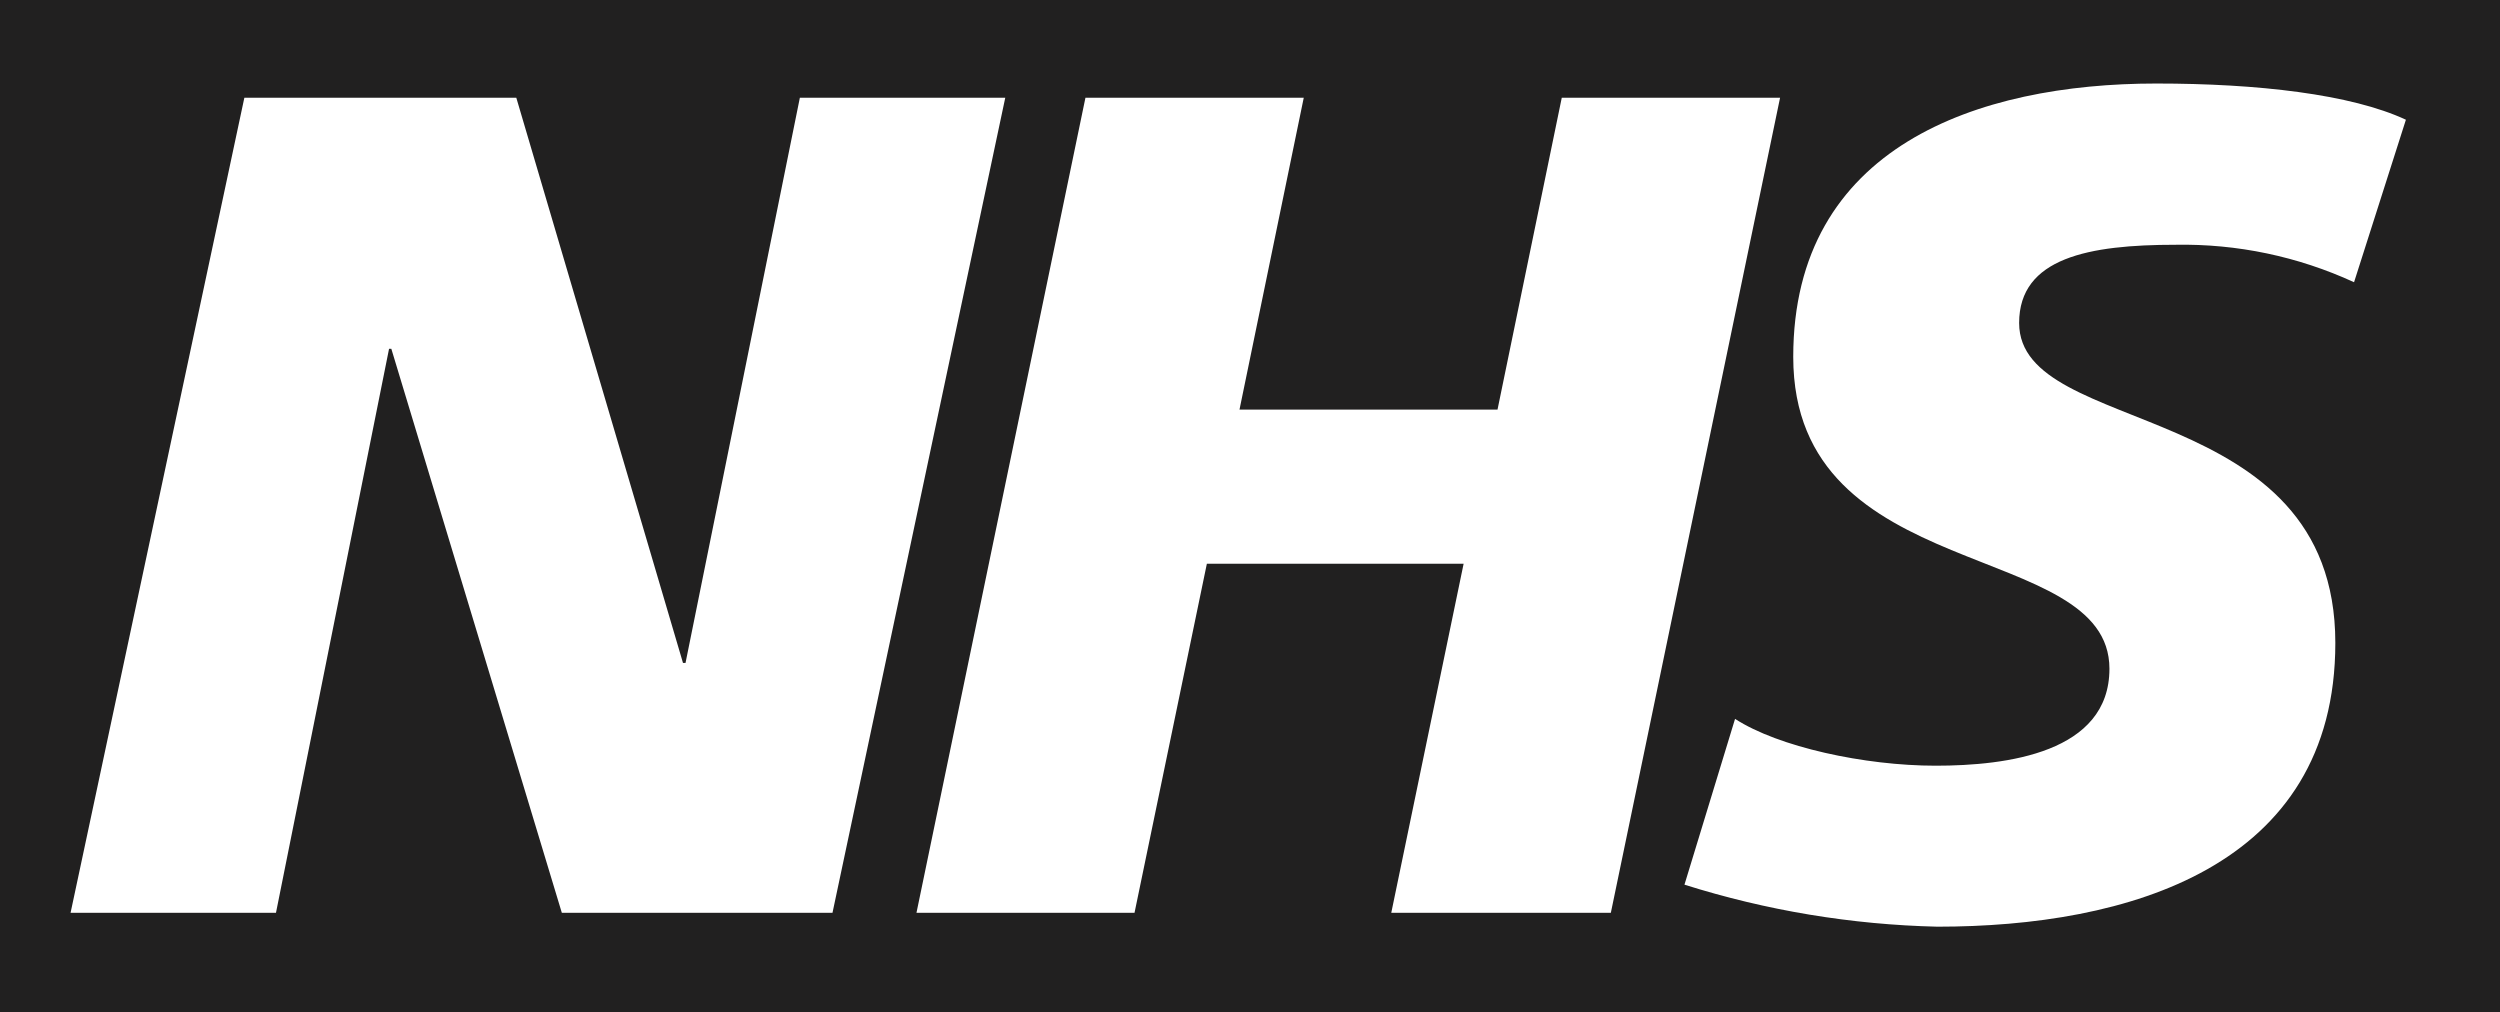 <svg width="400" height="162" viewBox="0 0 400 162" fill="none" xmlns="http://www.w3.org/2000/svg">
<rect x="0" y="0" width="400" height="162" fill="#808080" stroke="none"/>
<g clip-path="url(#clip0_6013_346)">
<path d="M400 -6.10352e-05H0V162H400V-6.10352e-05Z" fill="#212020"/>
<path d="M39.098 15.635H82.607L109.279 106.071H109.683L127.978 15.635H160.842L133.199 146.045H89.892L62.613 55.811H62.248L44.157 146.045H11.292L39.098 15.635Z" fill="white"/>
<path d="M173.672 15.635H208.601L198.32 65.531H239.603L249.884 15.635H284.812L257.735 146.045H222.604L234.18 90.195H193.099L181.524 146.045H146.636L173.672 15.635Z" fill="white"/>
<path d="M376.648 45.157C367.695 41.033 357.927 38.984 348.073 39.163C334.272 39.163 323.061 41.228 323.061 51.677C323.061 70.186 373.653 63.26 373.653 102.869C373.653 138.914 340.221 148.27 309.988 148.27C296.247 147.95 282.621 145.687 269.514 141.547L277.609 115.019C284.53 119.515 298.331 122.512 309.704 122.512C321.077 122.512 337.51 120.446 337.51 107C337.51 86.062 286.918 93.919 286.918 57.104C286.918 23.489 316.423 13.364 344.997 13.364C361.187 13.364 376.162 15.065 384.945 19.156L376.648 45.157Z" fill="white"/>
</g>
<defs>
<clipPath id="clip0_6013_346">
<rect width="400" height="162" fill="white"/>
</clipPath>
</defs>
</svg>
